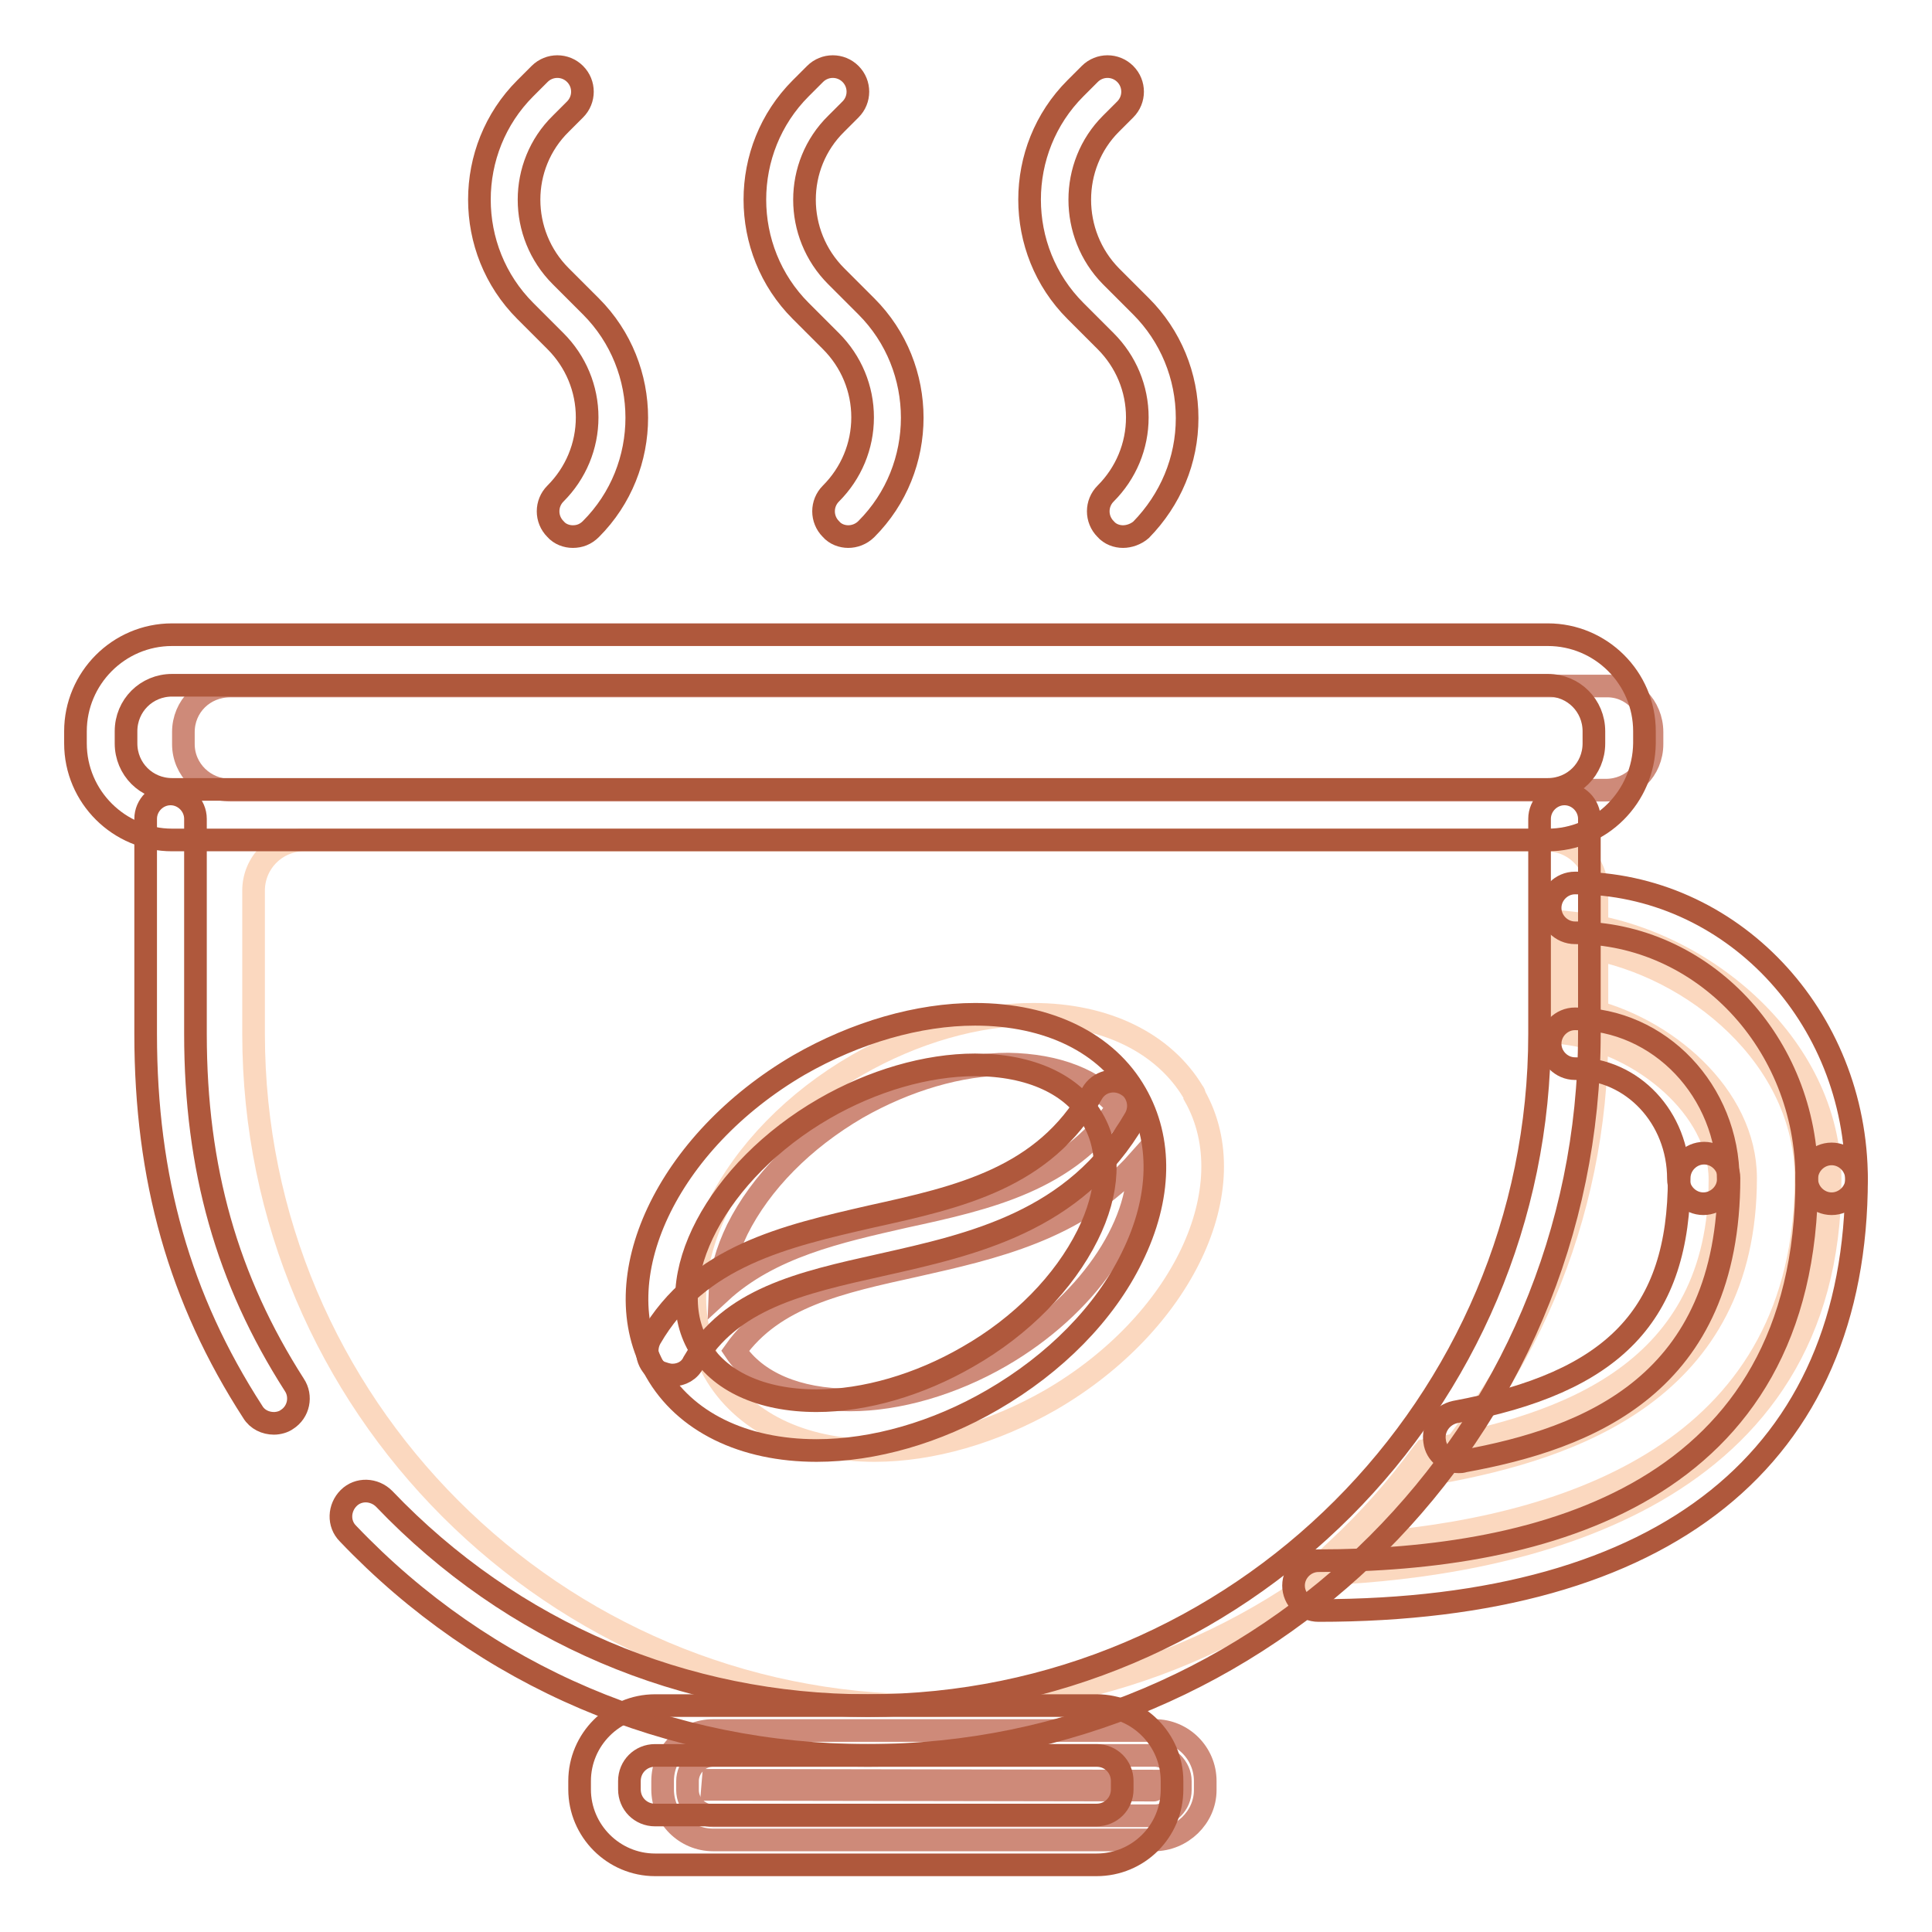 <?xml version="1.0" encoding="utf-8"?>
<!-- Svg Vector Icons : http://www.onlinewebfonts.com/icon -->
<!DOCTYPE svg PUBLIC "-//W3C//DTD SVG 1.1//EN" "http://www.w3.org/Graphics/SVG/1.1/DTD/svg11.dtd">
<svg version="1.1" xmlns="http://www.w3.org/2000/svg" xmlns:xlink="http://www.w3.org/1999/xlink" x="0px" y="0px" viewBox="0 0 256 256" enable-background="new 0 0 256 256" xml:space="preserve">
<g> <path stroke-width="3" fill-opacity="0" stroke="#fbd8bf"  d="M40.3,111.3c-3.7,0-6.7,3-6.7,6.7v19c0,49.1,39.9,89,89,89c49.1,0,89-40,89-89v-19c0-3.7-3-6.7-6.7-6.7 H40.3L40.3,111.3z M139.2,185.5c-7.5,4.3-15.8,6.7-23.3,6.7c-9.7,0-17.5-3.8-21.3-10.5c-3.5-6.2-3.4-13.9,0.5-21.7 c3.7-7.4,10.2-14.1,18.5-18.9c7.5-4.3,15.8-6.7,23.3-6.7c9.6,0,17.3,3.8,21.2,10.3c0.1,0.1,0.2,0.3,0.2,0.5 C165.2,157.4,156.6,175.4,139.2,185.5L139.2,185.5z"/> <path stroke-width="3" fill-opacity="0" stroke="#ce8a79"  d="M150.8,153.9c0.4,8.6-6.8,19.2-18.2,25.8c-6.4,3.7-13.6,5.8-20,5.8c-6.9,0-12.4-2.3-15.2-6.5v0 c5.1-7.2,13.9-9.1,23.9-11.3C131.5,165.4,142.8,162.9,150.8,153.9z M148.1,146.7c-6.6,9.7-17.1,12.1-28.2,14.5 c-8.8,2-17.9,4-24.5,10.1c0.1-2.7,0.9-5.5,2.3-8.4c3.1-6.2,8.7-11.9,15.9-16.1c6.5-3.7,13.6-5.8,20-5.8 C140,141.1,145.2,143.1,148.1,146.7L148.1,146.7z M218.9,97v1.6c0,3.4-2.7,6.1-6.1,6.1H30.5c-3.4,0-6.2-2.7-6.2-6.1V97 c0-3.4,2.7-6.1,6.2-6.1h182.3C216.2,90.8,218.9,93.6,218.9,97z M156.4,236v1.2c0,1.8-1.5,3.4-3.4,3.4H94.5c-1.8,0-3.4-1.5-3.4-3.4 V236c0-1.8,1.5-3.4,3.4-3.4h58.5C154.8,232.6,156.4,234.2,156.4,236z"/> <path stroke-width="3" fill-opacity="0" stroke="#ce8a79"  d="M152.9,243.8H94.5c-3.7,0-6.7-3-6.7-6.7V236c0-3.7,3-6.7,6.7-6.7h58.5c3.7,0,6.7,3,6.7,6.7v1.2 C159.7,240.8,156.6,243.8,152.9,243.8z M94.5,235.9l-0.1,1.2l58.5,0.1c0.1,0,0.1-0.1,0.1-0.1V236L94.5,235.9z"/> <path stroke-width="3" fill-opacity="0" stroke="#fbd8bf"  d="M241,156.2c0,37.8-33.7,48.6-62.7,50.3c4.2-3.9,8-8.2,11.4-12.8c17.1-3.1,39.9-10.2,39.9-37.5 c0-10.6-11.1-19.4-21.3-21v-11.4C224.8,125.4,241,139.3,241,156.2L241,156.2z"/> <path stroke-width="3" fill-opacity="0" stroke="#fbd8bf"  d="M173.9,208.4l3.3-3.1c4.2-3.9,7.9-8.1,11.2-12.6l0.4-0.5l0.6-0.1c17.9-3.2,38.5-10.2,38.5-35.8 c0-9.6-10.5-17.9-19.9-19.3l-1.4-0.2v-14.7l1.8,0.2c16.5,1.7,34.1,15.8,34.1,34.1c0,41.9-40.2,50.5-64.2,52L173.9,208.4 L173.9,208.4z M190.7,195.1c-2.4,3.3-5.1,6.4-8,9.3c26.8-2.4,56.6-13.1,56.6-48.3c0-15.9-14.8-28.2-29.3-30.6v8.2 c10.5,2.3,21.3,11.4,21.3,22.4C231.3,184.2,208.3,191.9,190.7,195.1z"/> <path stroke-width="3" fill-opacity="0" stroke="#af583c"  d="M115,232.6c-26.3,0-50.8-10.4-68.9-29.4c-1.3-1.3-1.2-3.4,0.1-4.7c1.3-1.3,3.4-1.2,4.7,0.1 C67.8,216.3,90.6,226,115,226c49.1,0,89-39.9,89-89v-28.5c0-1.8,1.5-3.3,3.3-3.3s3.3,1.5,3.3,3.3V137 C210.6,189.7,167.7,232.6,115,232.6z M36.3,188.6c-1.1,0-2.2-0.5-2.8-1.5c-9.7-15-14.2-30.9-14.2-50.1v-28.5c0-1.8,1.5-3.3,3.3-3.3 s3.3,1.5,3.3,3.3V137c0,17.9,4.2,32.6,13.1,46.5c1,1.5,0.6,3.6-1,4.6C37.6,188.4,36.9,188.6,36.3,188.6z"/> <path stroke-width="3" fill-opacity="0" stroke="#af583c"  d="M108.2,192.2c-9.7,0-17.5-3.8-21.3-10.5c-7.1-12.2,1.5-30.4,19-40.6c7.5-4.3,15.8-6.7,23.3-6.7 c9.7,0,17.5,3.8,21.3,10.5c3.5,6.1,3.4,13.8-0.5,21.7c-3.6,7.4-10.2,14.1-18.5,18.9C124.1,189.8,115.8,192.2,108.2,192.2z  M129.2,141.1c-6.4,0-13.6,2.1-20,5.8c-14.2,8.2-21.8,22.6-16.6,31.5c2.6,4.6,8.3,7.2,15.6,7.2c6.4,0,13.6-2.1,20-5.8 c7.2-4.1,12.8-9.9,15.9-16.1c2.9-5.8,3.1-11.3,0.7-15.4C142.2,143.7,136.5,141.1,129.2,141.1L129.2,141.1z"/> <path stroke-width="3" fill-opacity="0" stroke="#af583c"  d="M89.1,182.2c-0.6,0-1.1-0.2-1.7-0.4c-1.6-0.9-2.1-2.9-1.2-4.5c6.3-10.9,17.9-13.5,29.2-16.1 c11.8-2.6,22.9-5.1,29.3-16.3c0.9-1.6,2.9-2.1,4.5-1.2c1.6,0.9,2.1,2.9,1.2,4.5c-7.9,13.7-21.6,16.7-33.6,19.4 c-10.8,2.4-20,4.5-24.9,12.9C91.4,181.6,90.3,182.2,89.1,182.2z"/> <path stroke-width="3" fill-opacity="0" stroke="#af583c"  d="M205.1,111.3H22.8c-7,0-12.8-5.7-12.8-12.8v-1.6c0-7,5.7-12.8,12.8-12.8h182.3c7,0,12.8,5.7,12.8,12.8v1.6 C217.8,105.6,212.1,111.3,205.1,111.3z M22.8,90.8c-3.4,0-6.1,2.7-6.1,6.1v1.6c0,3.4,2.7,6.1,6.1,6.1h182.3c3.4,0,6.1-2.7,6.1-6.1 v-1.6c0-3.4-2.7-6.1-6.1-6.1H22.8z"/> <path stroke-width="3" fill-opacity="0" stroke="#af583c"  d="M75.9,71.1c-0.8,0-1.7-0.3-2.3-1c-1.3-1.3-1.3-3.4,0-4.7c2.7-2.7,4.2-6.3,4.2-10.1c0-3.8-1.5-7.4-4.2-10.1 l-4-4c-8.1-8.1-8.1-21.4,0-29.5l1.9-1.9c1.3-1.3,3.4-1.3,4.7,0c1.3,1.3,1.3,3.4,0,4.7l-1.9,1.9c-5.6,5.5-5.6,14.6,0,20.2l4,4 c8.1,8.1,8.1,21.4,0,29.5C77.6,70.8,76.8,71.1,75.9,71.1z"/> <path stroke-width="3" fill-opacity="0" stroke="#af583c"  d="M112.4,71.1c-0.8,0-1.7-0.3-2.3-1c-1.3-1.3-1.3-3.4,0-4.7c2.7-2.7,4.2-6.3,4.2-10.1c0-3.8-1.5-7.4-4.2-10.1 l-4-4c-8.1-8.1-8.1-21.4,0-29.5l1.9-1.9c1.3-1.3,3.4-1.3,4.7,0c1.3,1.3,1.3,3.4,0,4.7l-1.9,1.9c-5.6,5.5-5.6,14.6,0,20.2l4,4 c8.1,8.1,8.1,21.4,0,29.5C114.1,70.8,113.2,71.1,112.4,71.1z"/> <path stroke-width="3" fill-opacity="0" stroke="#af583c"  d="M148.8,71.1c-0.8,0-1.7-0.3-2.3-1c-1.3-1.3-1.3-3.4,0-4.7c2.7-2.7,4.2-6.3,4.2-10.1c0-3.8-1.5-7.4-4.2-10.1 l-4-4c-8.1-8.1-8.1-21.4,0-29.5l1.9-1.9c1.3-1.3,3.4-1.3,4.7,0c1.3,1.3,1.3,3.4,0,4.7l-1.9,1.9c-5.5,5.5-5.5,14.6,0,20.2l4,4 c3.9,3.9,6.1,9.2,6.1,14.8c0,5.6-2.2,10.8-6.1,14.8C150.5,70.8,149.6,71.1,148.8,71.1L148.8,71.1z"/> <path stroke-width="3" fill-opacity="0" stroke="#af583c"  d="M145.3,247.1H86.8c-5.5,0-10-4.5-10-10V236c0-5.5,4.5-10,10-10h58.5c5.5,0,10,4.5,10,10v1.1 C155.3,242.7,150.8,247.1,145.3,247.1z M86.8,232.6c-1.9,0-3.4,1.5-3.4,3.4v1.1c0,1.9,1.5,3.4,3.4,3.4h58.5c1.9,0,3.4-1.5,3.4-3.4 V236c0-1.9-1.5-3.4-3.4-3.4H86.8z"/> <path stroke-width="3" fill-opacity="0" stroke="#af583c"  d="M242.7,159.5c-1.8,0-3.3-1.5-3.3-3.3c0-18-13.8-32.6-30.7-32.6c-1.8,0-3.3-1.5-3.3-3.3s1.5-3.3,3.3-3.3 c20.6,0,37.3,17.6,37.3,39.3C246,158,244.5,159.5,242.7,159.5L242.7,159.5z"/> <path stroke-width="3" fill-opacity="0" stroke="#af583c"  d="M225.7,159.5c-1.8,0-3.3-1.5-3.3-3.3c0-8.1-6.1-14.6-13.7-14.6c-1.8,0-3.3-1.5-3.3-3.3 c0-1.8,1.5-3.3,3.3-3.3c11.2,0,20.3,9.6,20.3,21.3C229,158,227.5,159.5,225.7,159.5L225.7,159.5z M174.7,213.4 c-1.8,0-3.3-1.5-3.3-3.3c0-1.8,1.5-3.3,3.3-3.3c29.5,0,64.7-8.8,64.7-50.6c0-1.8,1.5-3.3,3.3-3.3s3.3,1.5,3.3,3.3 C246,193.1,220.7,213.4,174.7,213.4z"/> <path stroke-width="3" fill-opacity="0" stroke="#af583c"  d="M193.3,193.7c-1.6,0-3-1.1-3.2-2.7c-0.3-1.8,0.9-3.5,2.7-3.9c21.1-3.9,29.7-12.9,29.7-31 c0-1.8,1.5-3.3,3.3-3.3c1.8,0,3.3,1.5,3.3,3.3c0,27.4-18.7,34.5-35.1,37.5C193.7,193.7,193.5,193.7,193.3,193.7z"/></g>
</svg>